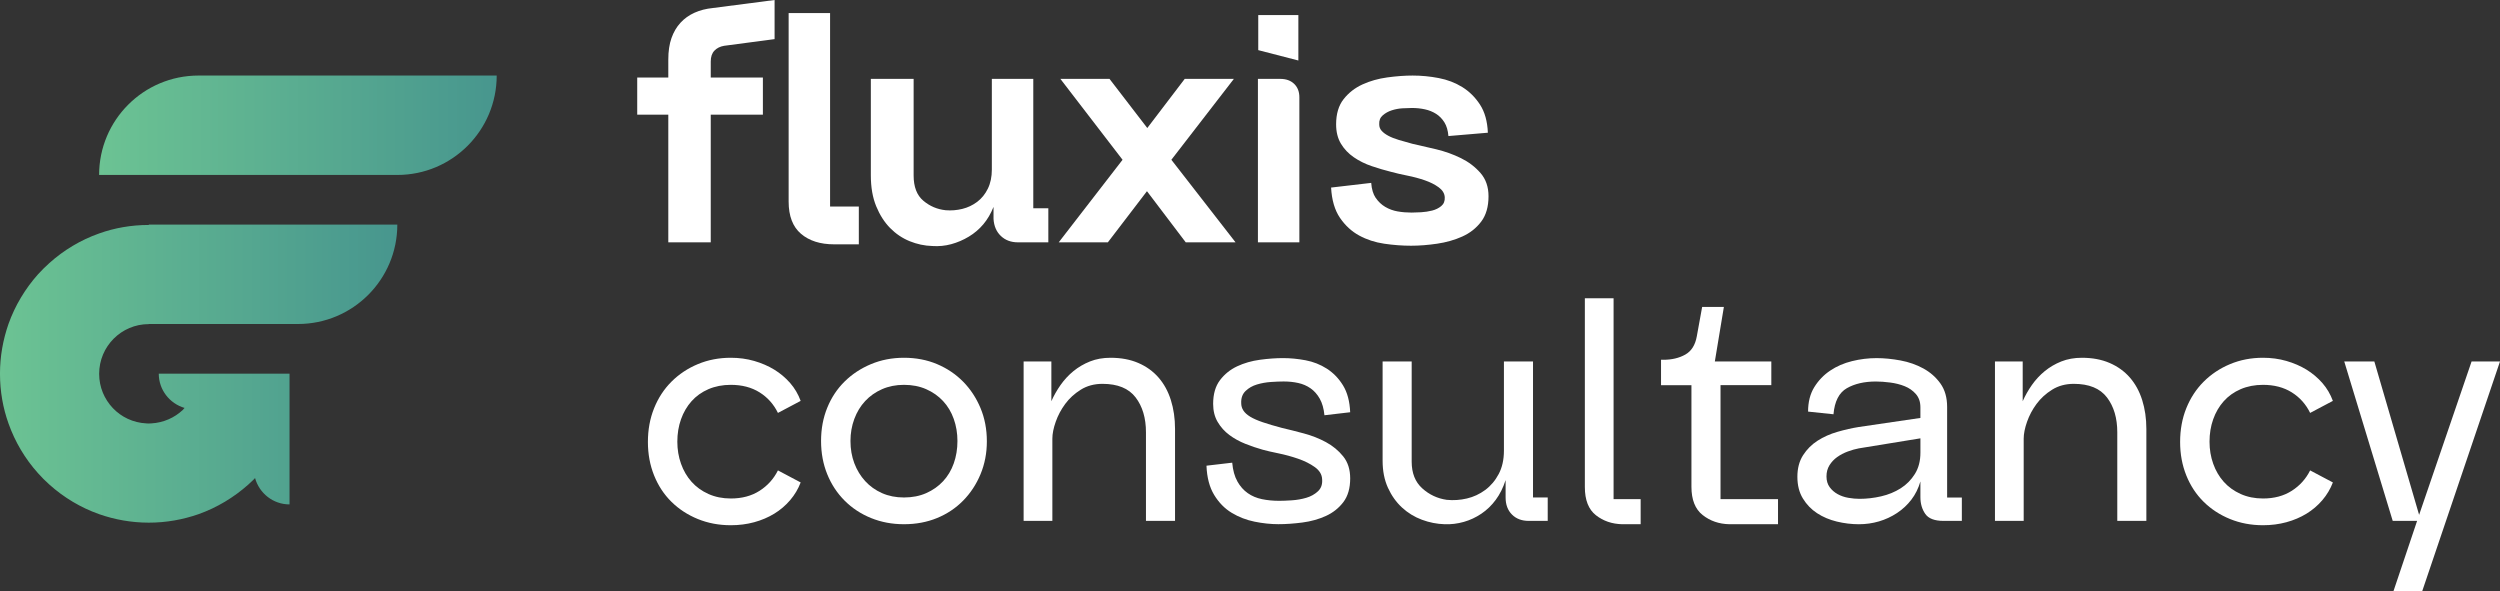 <?xml version="1.0" encoding="UTF-8"?> <svg xmlns="http://www.w3.org/2000/svg" xmlns:xlink="http://www.w3.org/1999/xlink" id="Layer_2" viewBox="0 0 235.08 55.611"><rect x="0" y="0" width="235.08" height="55.611" fill="#333333" stroke="none"/><defs><linearGradient id="linear-gradient" x1="9.32" y1="11.777" x2="46.706" y2="11.777" gradientUnits="userSpaceOnUse"><stop offset="0" stop-color="#6cc393"></stop><stop offset="1" stop-color="#47968e"></stop></linearGradient><linearGradient id="linear-gradient-2" x1="0" y1="35.134" x2="37.36" y2="35.134" xlink:href="#linear-gradient"></linearGradient></defs><g id="Components"><g id="_0b0bb202-6299-446c-ab80-ab8ea70759a2_7"><path d="M62.842,22.787v-12.006h-2.923v-3.489h2.923v-1.697c0-.775.099-1.446.298-2.012s.482-1.048.849-1.445c.366-.398.807-.713,1.32-.943.513-.231,1.085-.377,1.713-.44l5.814-.754v3.678l-4.746.628c-.377.064-.681.216-.911.456-.231.241-.346.581-.346,1.022v1.509h4.903v3.489h-4.903v12.006h-3.992ZM74.157,1.226v17.727c0,1.362.388,2.373,1.163,3.033.775.659,1.812.989,3.111.989h2.326v-3.552h-2.703V1.226h-3.897Z" style="fill:#fff;"></path><path d="M95.718,22.787c-.649,0-1.184-.198-1.603-.597-.419-.398-.65-.933-.692-1.603v-1.131c-.252.628-.571,1.174-.959,1.634-.388.461-.844.849-1.367,1.163-.524.315-1.074.55-1.65.707-.577.157-1.169.215-1.776.173-.734-.021-1.446-.173-2.138-.455-.691-.283-1.304-.697-1.838-1.242-.535-.544-.97-1.226-1.305-2.043-.335-.817-.503-1.78-.503-2.892V7.418h4.023v9.083c0,1.069.303,1.86.912,2.373.607.514,1.309.812,2.106.895.524.043,1.042,0,1.556-.125.513-.126.979-.346,1.398-.66.419-.315.754-.728,1.006-1.241s.377-1.116.377-1.808V7.418h3.897v12.163h1.415v3.206h-2.86Z" style="fill:#fff;"></path><path d="M105.556,15.024l-5.846-7.606h4.62l3.552,4.62,3.52-4.62h4.621l-5.877,7.606,6.035,7.763h-4.684l-3.646-4.809-3.677,4.809h-4.62l6.003-7.763Z" style="fill:#fff;"></path><path d="M120.391,7.418c.544,0,.979.157,1.304.471.325.315.487.734.487,1.258v13.641h-3.897V7.418h2.106ZM118.316,4.715V1.414h3.772v4.275l-3.772-.975Z" style="fill:#fff;"></path><path d="M129.364,18.607c.24.356.539.639.896.849.355.209.742.351,1.162.424.42.074.859.11,1.32.11.231,0,.523-.011.881-.031.355-.021.701-.073,1.037-.157.334-.084.623-.226.863-.425.24-.199.352-.477.33-.833-.021-.355-.209-.665-.566-.927-.355-.262-.791-.482-1.303-.66-.514-.178-1.059-.325-1.635-.44-.576-.114-1.096-.235-1.557-.361-.586-.146-1.19-.324-1.807-.534-.619-.209-1.179-.487-1.682-.833-.503-.346-.907-.769-1.21-1.272s-.456-1.11-.456-1.823c0-.984.236-1.776.707-2.373.472-.598,1.063-1.058,1.775-1.383.713-.325,1.494-.545,2.342-.66.85-.115,1.641-.173,2.373-.173.818,0,1.635.078,2.451.235.818.157,1.557.44,2.217.849.66.409,1.215.959,1.666,1.65.449.691.695,1.571.738,2.641l-3.709.314c-.043-.523-.168-.953-.377-1.288s-.471-.603-.785-.802-.666-.34-1.053-.424c-.389-.084-.791-.126-1.211-.126-.252,0-.551.011-.896.031-.346.021-.68.084-1.006.189-.324.105-.607.263-.848.472-.242.21-.352.492-.33.849,0,.231.072.43.221.597.146.168.355.325.627.472.273.147.604.278.99.394.389.115.812.235,1.273.361.67.146,1.42.319,2.248.519.826.199,1.602.477,2.326.833.723.356,1.336.822,1.838,1.398s.754,1.305.754,2.185c0,.985-.231,1.781-.691,2.389s-1.053,1.074-1.775,1.398c-.723.325-1.514.55-2.373.676-.859.126-1.676.189-2.451.189-.818,0-1.656-.062-2.516-.189-.859-.126-1.645-.382-2.356-.77-.713-.387-1.315-.942-1.808-1.665-.493-.724-.77-1.671-.833-2.845l3.772-.44c.041.587.184,1.059.424,1.415Z" style="fill:#fff;"></path><path d="M64.037,43.605c.23.649.56,1.215.99,1.697.429.481.959.864,1.587,1.147.629.283,1.331.425,2.106.425,1.047,0,1.949-.241,2.703-.723.754-.482,1.33-1.121,1.728-1.918l2.137,1.132c-.231.608-.56,1.163-.99,1.666-.43.503-.927.927-1.493,1.272s-1.194.613-1.886.802c-.691.189-1.425.283-2.2.283-1.111,0-2.143-.194-3.096-.582s-1.781-.927-2.483-1.618c-.702-.691-1.247-1.52-1.634-2.483-.388-.964-.582-2.012-.582-3.143,0-1.152.193-2.211.582-3.175.387-.964.932-1.797,1.634-2.499.702-.701,1.529-1.252,2.483-1.65.954-.398,1.985-.597,3.096-.597.775,0,1.509.1,2.2.299s1.32.471,1.886.816c.566.347,1.063.766,1.493,1.258.429.492.759,1.053.99,1.682l-2.137,1.131c-.398-.816-.974-1.461-1.728-1.933-.754-.472-1.656-.707-2.703-.707-.775,0-1.477.137-2.106.408-.628.273-1.158.65-1.587,1.132-.43.482-.76,1.048-.99,1.697-.231.649-.346,1.352-.346,2.106,0,.734.115,1.426.346,2.075Z" style="fill:#fff;"></path><path d="M77.206,41.468c0-1.132.193-2.174.582-3.127.387-.954.932-1.776,1.634-2.468.702-.691,1.529-1.236,2.483-1.635.954-.398,1.985-.597,3.096-.597,1.131,0,2.168.199,3.112.597.943.398,1.76.949,2.451,1.65.692.702,1.236,1.53,1.635,2.483.398.953.597,1.996.597,3.127,0,1.111-.2,2.143-.597,3.096-.398.954-.943,1.781-1.635,2.483-.691.702-1.508,1.247-2.451,1.635-.943.387-1.98.581-3.112.581-1.111,0-2.143-.194-3.096-.581-.954-.388-1.781-.933-2.483-1.635-.702-.702-1.247-1.529-1.634-2.483-.388-.953-.582-1.995-.582-3.127ZM85.001,46.779c.775,0,1.472-.136,2.09-.408.618-.273,1.147-.644,1.587-1.116.44-.471.775-1.031,1.006-1.682.231-.648.346-1.352.346-2.106,0-.733-.115-1.425-.346-2.074-.231-.649-.566-1.21-1.006-1.682-.44-.472-.969-.844-1.587-1.116-.619-.272-1.315-.408-2.09-.408-.754,0-1.441.137-2.059.408-.619.273-1.147.644-1.587,1.116-.44.472-.781,1.032-1.022,1.682-.241.649-.361,1.341-.361,2.074,0,.754.12,1.451.361,2.09.241.64.582,1.2,1.022,1.682.44.482.969.859,1.587,1.132.618.273,1.304.408,2.059.408Z" style="fill:#fff;"></path><path d="M96.253,48.98v-14.992h2.609v3.74c.23-.523.519-1.032.864-1.524.346-.492.749-.927,1.21-1.305.461-.377.98-.681,1.556-.911.576-.231,1.22-.346,1.933-.346.985,0,1.855.162,2.609.487s1.388.78,1.901,1.367c.513.587.901,1.294,1.163,2.121.262.828.393,1.734.393,2.719v8.644h-2.734v-8.329c0-1.341-.325-2.436-.975-3.284-.65-.849-1.687-1.273-3.112-1.273-.775,0-1.456.184-2.043.551-.587.366-1.074.811-1.461,1.335-.388.524-.686,1.085-.895,1.682-.21.598-.315,1.127-.315,1.588v7.731h-2.703Z" style="fill:#fff;"></path><path d="M116.353,45.27c.262.462.586.828.974,1.101s.833.461,1.336.565c.503.105,1.047.157,1.634.157.315,0,.708-.016,1.179-.047.472-.031.922-.11,1.352-.236.429-.125.796-.329,1.1-.612s.435-.665.393-1.147c-.021-.44-.252-.817-.691-1.132-.44-.314-.964-.575-1.572-.785-.608-.209-1.221-.377-1.839-.503s-1.116-.241-1.493-.346c-.524-.146-1.064-.33-1.619-.55-.556-.221-1.059-.498-1.509-.833-.451-.335-.817-.744-1.1-1.227-.283-.481-.424-1.047-.424-1.697,0-.921.215-1.665.644-2.231.429-.565.969-1,1.619-1.304.649-.304,1.362-.508,2.137-.613.775-.104,1.498-.157,2.168-.157.692,0,1.399.068,2.122.204.723.137,1.388.398,1.996.786.607.388,1.116.911,1.524,1.571s.633,1.504.676,2.53l-2.42.283c-.062-.629-.209-1.147-.44-1.556-.231-.409-.519-.733-.864-.975s-.734-.409-1.163-.503c-.43-.095-.885-.142-1.367-.142-.335,0-.734.016-1.194.047-.461.032-.901.11-1.32.236-.419.125-.776.33-1.069.612-.294.283-.43.666-.409,1.147,0,.252.068.482.205.691.136.21.351.404.644.582s.686.351,1.179.519c.492.168,1.095.346,1.807.534.629.146,1.315.319,2.059.519.743.199,1.435.472,2.074.817.639.346,1.179.791,1.619,1.336s.66,1.236.66,2.074c0,.922-.215,1.666-.644,2.231-.43.565-.98,1.001-1.65,1.305-.671.304-1.404.508-2.2.612-.797.104-1.551.157-2.263.157s-1.456-.078-2.231-.235c-.775-.157-1.493-.435-2.153-.833-.66-.398-1.21-.959-1.65-1.682s-.681-1.64-.723-2.75l2.42-.283c.063.713.225,1.3.487,1.76Z" style="fill:#fff;"></path><path d="M143.744,48.98c-.649,0-1.174-.198-1.571-.597-.398-.398-.598-.933-.598-1.603v-1.634c-.231.712-.539,1.331-.927,1.855s-.839.958-1.352,1.304c-.514.346-1.063.603-1.65.77-.587.167-1.184.24-1.791.22-.734-.021-1.451-.162-2.153-.424-.702-.262-1.325-.644-1.87-1.147-.545-.503-.985-1.121-1.32-1.855s-.503-1.582-.503-2.546v-9.335h2.734v9.429c0,1.069.33,1.902.99,2.499.66.598,1.431.959,2.311,1.085.628.062,1.257.021,1.886-.126s1.204-.414,1.728-.802c.523-.388.948-.891,1.273-1.509.324-.617.486-1.346.486-2.185v-8.392h2.735v12.792h1.383v2.2h-1.792Z" style="fill:#fff;"></path><path d="M151.728,28.047v18.89h2.546v2.357h-1.728c-.964-.021-1.791-.304-2.482-.849s-1.037-1.425-1.037-2.64v-17.759h2.702Z" style="fill:#fff;"></path><path d="M156.41,33.83c.796,0,1.481-.162,2.059-.487.576-.324.938-.895,1.084-1.713l.503-2.766h2.043l-.849,5.123h5.311v2.231h-4.777v10.718h5.406v2.357h-4.589c-.964-.021-1.797-.31-2.499-.864s-1.053-1.44-1.053-2.656v-9.555h-2.86v-2.389h.221Z" style="fill:#fff;"></path><path d="M182.748,48.98c-.838,0-1.409-.22-1.713-.66-.304-.44-.455-.963-.455-1.571v-1.478c-.189.65-.472,1.222-.849,1.713-.378.493-.828.912-1.352,1.258-.524.346-1.09.607-1.697.786-.608.178-1.237.267-1.886.267-.692,0-1.384-.084-2.075-.251-.691-.168-1.31-.43-1.855-.786s-.989-.817-1.335-1.383c-.347-.565-.519-1.246-.519-2.043,0-.796.179-1.472.535-2.027.355-.555.811-1.011,1.367-1.367.555-.356,1.179-.634,1.87-.833s1.361-.351,2.012-.456l5.783-.849v-1.006c0-.503-.142-.916-.425-1.241-.283-.324-.634-.57-1.053-.738-.42-.168-.875-.283-1.367-.346-.493-.064-.939-.095-1.336-.095-1.09,0-2.001.21-2.734.629-.733.419-1.152,1.236-1.258,2.451l-2.389-.251c0-.901.194-1.666.582-2.295s.885-1.147,1.493-1.556c.607-.408,1.293-.707,2.059-.895.765-.189,1.534-.283,2.31-.283.713,0,1.462.074,2.248.22.785.147,1.503.398,2.152.755s1.184.828,1.603,1.414c.419.587.628,1.32.628,2.2v8.518h1.384v2.2h-1.73ZM174.797,42.159c-.336.062-.686.163-1.054.299-.366.137-.696.31-.989.519-.294.21-.535.467-.724.769-.189.305-.282.655-.282,1.054,0,.398.099.733.298,1.006.199.273.451.492.755.659.304.168.639.283,1.006.346.366.064.717.095,1.053.095.67,0,1.346-.078,2.027-.235.681-.157,1.293-.409,1.839-.755.544-.346.99-.796,1.336-1.352.346-.555.519-1.22.519-1.996v-1.351l-5.783.942Z" style="fill:#fff;"></path><path d="M187.59,48.98v-14.992h2.608v3.74c.231-.523.519-1.032.864-1.524s.749-.927,1.21-1.305c.461-.377.98-.681,1.556-.911s1.221-.346,1.934-.346c.984,0,1.855.162,2.608.487s1.388.78,1.901,1.367.901,1.294,1.163,2.121c.262.828.393,1.734.393,2.719v8.644h-2.734v-8.329c0-1.341-.325-2.436-.974-3.284-.65-.849-1.688-1.273-3.112-1.273-.775,0-1.456.184-2.043.551-.587.366-1.074.811-1.461,1.335-.389.524-.686,1.085-.896,1.682-.209.598-.315,1.127-.315,1.588v7.731h-2.702Z" style="fill:#fff;"></path><path d="M208.112,43.605c.231.649.56,1.215.99,1.697.43.481.959.864,1.588,1.147.628.283,1.33.425,2.106.425,1.048,0,1.948-.241,2.703-.723.754-.482,1.33-1.121,1.728-1.918l2.138,1.132c-.231.608-.561,1.163-.99,1.666-.43.503-.928.927-1.493,1.272s-1.194.613-1.886.802c-.691.189-1.425.283-2.2.283-1.111,0-2.143-.194-3.096-.582-.954-.388-1.781-.927-2.483-1.618-.702-.691-1.247-1.52-1.635-2.483-.388-.964-.581-2.012-.581-3.143,0-1.152.193-2.211.581-3.175.388-.964.933-1.797,1.635-2.499.702-.701,1.529-1.252,2.483-1.65.953-.398,1.984-.597,3.096-.597.775,0,1.509.1,2.2.299s1.32.471,1.886.816c.565.347,1.063.766,1.493,1.258.429.492.759,1.053.99,1.682l-2.138,1.131c-.398-.816-.975-1.461-1.728-1.933-.755-.472-1.655-.707-2.703-.707-.775,0-1.478.137-2.106.408-.629.273-1.158.65-1.588,1.132-.43.482-.76,1.048-.99,1.697-.231.649-.346,1.352-.346,2.106,0,.734.115,1.426.346,2.075Z" style="fill:#fff;"></path><path d="M220.434,33.987h2.829l4.211,14.427,4.935-14.427h2.672l-7.323,21.624h-2.703l2.231-6.632h-2.294l-4.558-14.992Z" style="fill:#fff;"></path><path d="M18.666,7.104c-5.162,0-9.347,4.185-9.347,9.347h0s28.04 0,28.04 0c5.162,0,9.347-4.185,9.347-9.347h-28.04Z" style="fill:url(#linear-gradient);"></path><path d="M13.996,21.153c-1.639,0-3.214.277-4.673.798-1.746.617-3.332,1.575-4.673,2.778-.383.34-.734.692-1.075,1.064-1.203,1.351-2.161,2.937-2.778,4.673-.511,1.469-.798,3.034-.798,4.673v.011c0,1.629.277,3.204.798,4.662.617,1.746,1.565,3.331,2.778,4.683.33.373.692.734,1.075,1.075,1.341,1.203,2.927,2.161,4.673,2.778,1.458.511,3.033.798,4.673.798s3.204-.287,4.673-.798c1.735-.617,3.321-1.575,4.673-2.778.16-.149.309-.287.468-.436.058-.061.115-.122.174-.182.396,1.426,1.69,2.478,3.241,2.478v-12.296h-12.296c0,1.532,1.027,2.811,2.425,3.225-.058.06-.103.13-.164.187-.777.734-1.82,1.203-2.959,1.266-.085.011-.16.011-.234.011h-.011c-.075,0-.16,0-.234-.011-1.235-.064-2.342-.596-3.14-1.437s-1.288-1.969-1.288-3.225c0-2.576,2.086-4.673,4.662-4.673h.011v-.011h14.018c5.162,0,9.345-4.183,9.345-9.345H13.996v.032Z" style="fill:url(#linear-gradient-2);"></path></g></g></svg> 